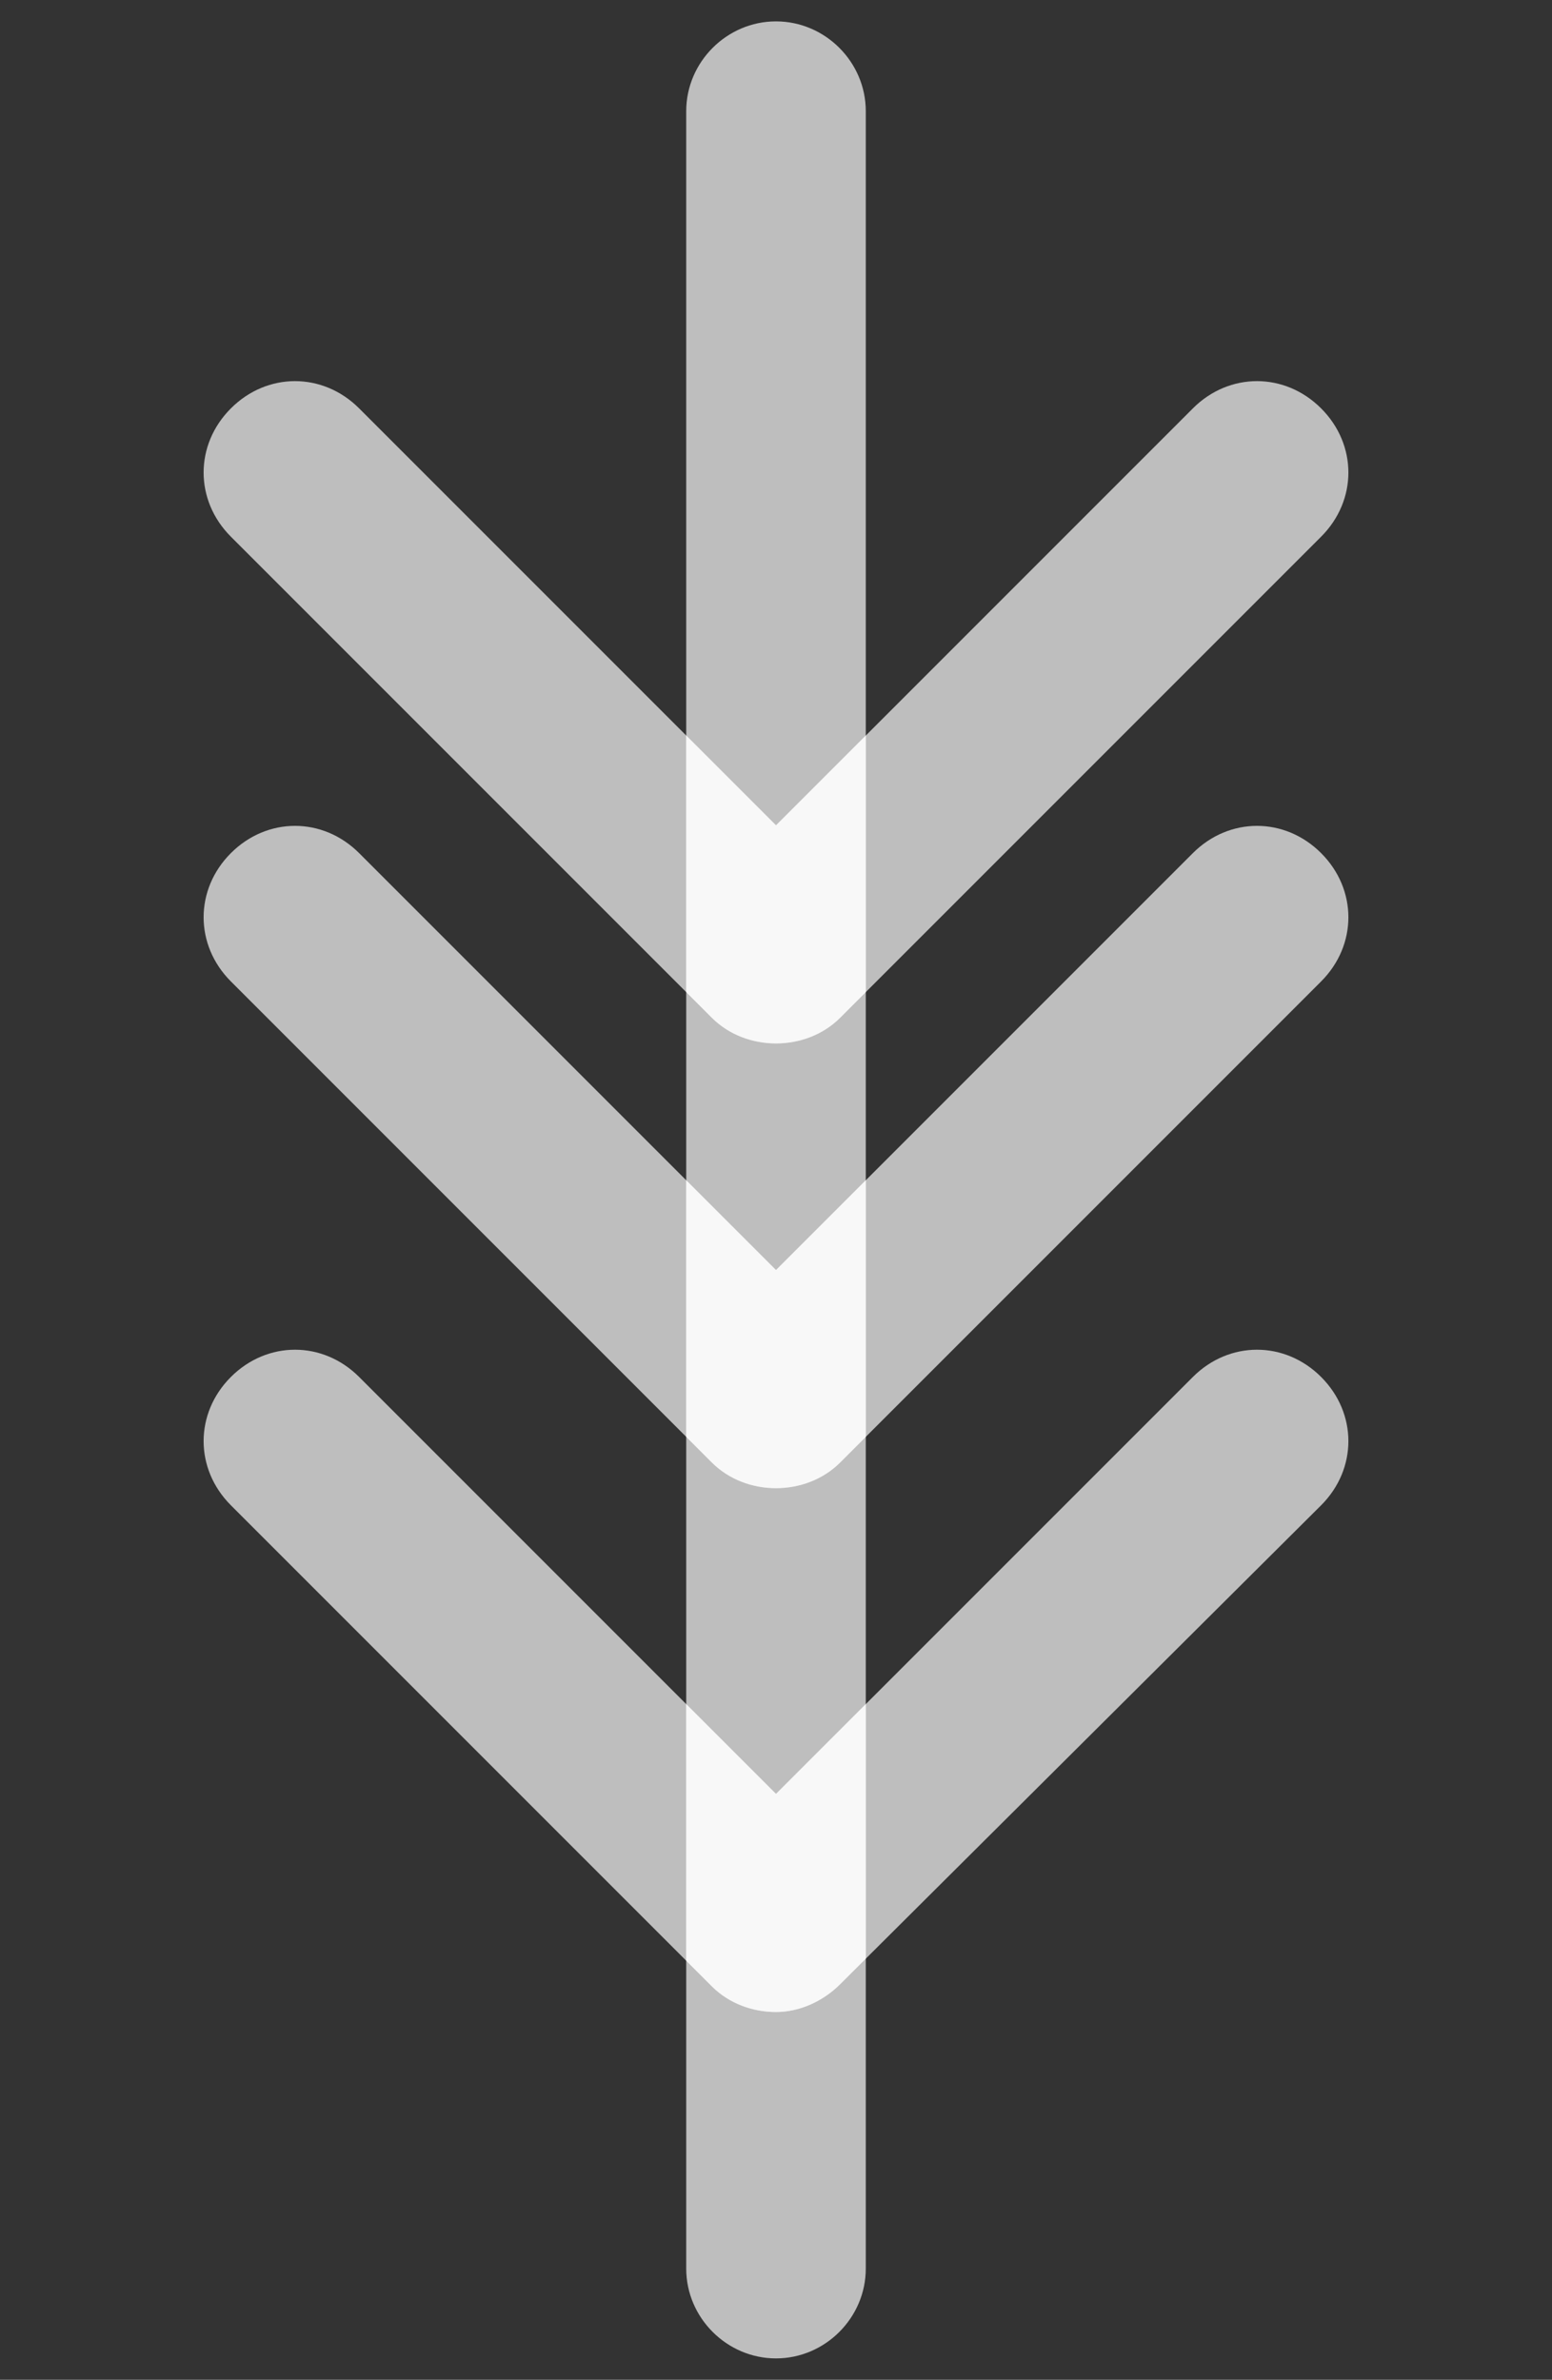 <svg xmlns="http://www.w3.org/2000/svg" xmlns:xlink="http://www.w3.org/1999/xlink" id="_&#x30EC;&#x30A4;&#x30E4;&#x30FC;_2" x="0px" y="0px" viewBox="0 0 72.6 111.3" style="enable-background:new 0 0 72.6 111.3;" xml:space="preserve"><rect x="0" y="0" width="72.6" height="111.3" fill="#333333" stroke="none"/><style type="text/css">	.st0{opacity:0.68;}	.st1{fill:#FFFFFF;}	.st2{opacity:0.68;fill:#FFFFFF;}</style><g>	<g class="st0">		<path class="st1" d="M36.3,110.3c-2.3,0-4.2-1.9-4.2-4.2V5.2C32.1,2.9,34,1,36.3,1s4.2,1.9,4.2,4.2v100.9   C40.5,108.4,38.6,110.3,36.3,110.3z"></path>	</g>	<g class="st0">		<path class="st1" d="M36.3,48.8L36.3,48.8c-1.1,0-2.2-0.4-3-1.2L10.8,25.1c-1.7-1.7-1.7-4.3,0-6c1.7-1.7,4.3-1.7,6,0l19.5,19.5   l19.5-19.5c1.7-1.7,4.3-1.7,6,0s1.7,4.3,0,6L39.3,47.6C38.5,48.4,37.4,48.8,36.3,48.8z"></path>	</g>	<g class="st0">		<path class="st1" d="M36.3,69.6L36.3,69.6c-1.1,0-2.2-0.4-3-1.2L10.8,45.9c-1.7-1.7-1.7-4.3,0-6s4.3-1.7,6,0l19.5,19.5l19.5-19.5   c1.7-1.7,4.3-1.7,6,0s1.7,4.3,0,6L39.3,68.4C38.5,69.2,37.4,69.6,36.3,69.6z"></path>	</g>	<g class="st0">		<path class="st1" d="M36.3,94.1L36.3,94.1c-1.1,0-2.2-0.4-3-1.2L10.8,70.4c-1.7-1.7-1.7-4.3,0-6c1.7-1.7,4.3-1.7,6,0l19.5,19.5   l19.5-19.5c1.7-1.7,4.3-1.7,6,0c1.7,1.7,1.7,4.3,0,6L39.3,92.8C38.5,93.6,37.4,94.1,36.3,94.1z"></path>	</g>	<path class="st2" d="M32.1,79.7v12l1.2,1.2c0.8,0.8,1.9,1.2,3,1.2s2.2-0.5,3-1.3l1.2-1.2V79.7l-4.2,4.2L32.1,79.7z"></path>	<path class="st2" d="M32.1,55.2v12l1.2,1.2c0.8,0.8,1.9,1.2,3,1.2s2.2-0.4,3-1.2l1.2-1.2v-12l-4.2,4.2L32.1,55.2z"></path>	<path class="st2" d="M32.1,34.4v12l1.2,1.2c0.8,0.8,1.9,1.2,3,1.2s2.2-0.4,3-1.2l1.2-1.2v-12l-4.2,4.2L32.1,34.4z"></path></g></svg>